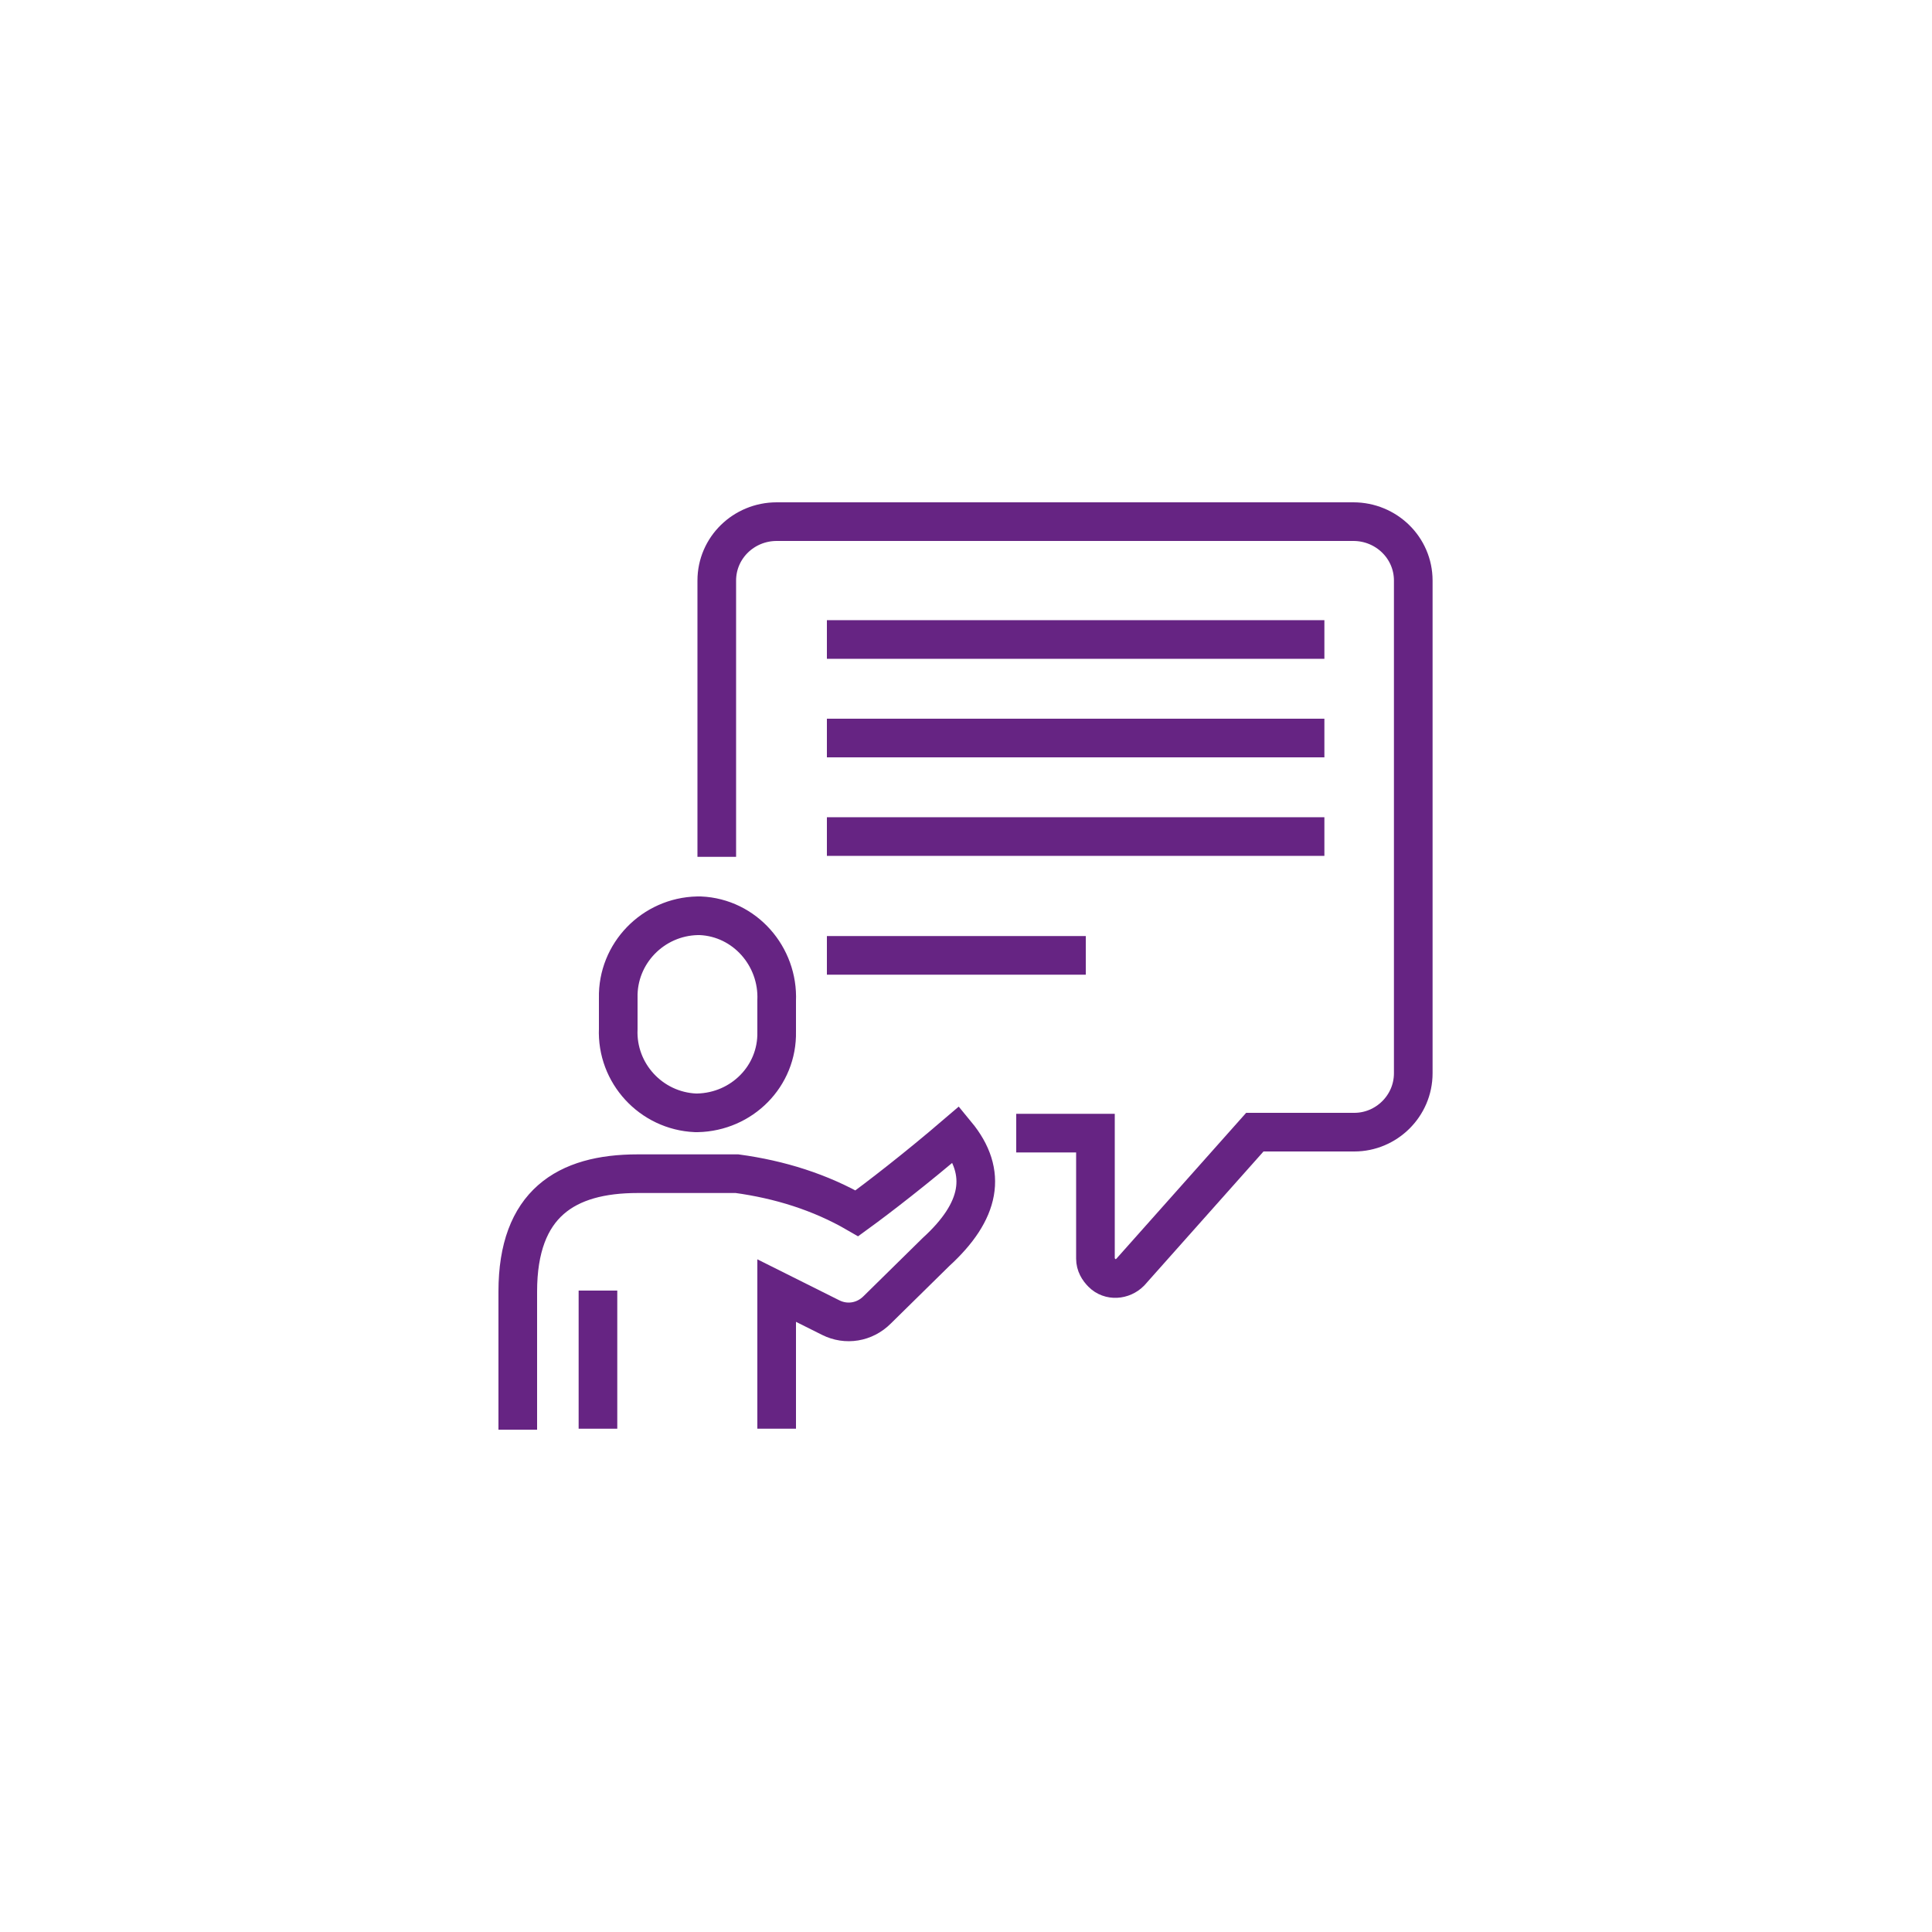 <?xml version="1.0" encoding="utf-8"?>
<!-- Generator: Adobe Illustrator 27.8.1, SVG Export Plug-In . SVG Version: 6.00 Build 0)  -->
<svg version="1.1" id="Vrstva_1" xmlns="http://www.w3.org/2000/svg" xmlns:xlink="http://www.w3.org/1999/xlink" x="0px" y="0px"
	 viewBox="0 0 200 200" style="enable-background:new 0 0 200 200;" xml:space="preserve">
<style type="text/css">
	.st0{fill:none;stroke:#662483;stroke-width:4;stroke-miterlimit:10;}
</style>
<g>
	<line class="st0" x1="85.6" y1="98.9" x2="112.4" y2="98.9"/>
	<line class="st0" x1="85.6" y1="86.6" x2="137.1" y2="86.6"/>
	<line class="st0" x1="85.6" y1="76.4" x2="137.1" y2="76.4"/>
	<line class="st0" x1="85.6" y1="66.2" x2="137.1" y2="66.2"/>
	<path class="st0" d="M74.2,88.7V60.1c0-3.4,2.8-6.1,6.2-6.1h59.7c3.4,0,6.2,2.7,6.2,6.1c0,0,0,0,0,0v51c0,3.4-2.8,6.1-6.1,6.1
		h-10.3L117,131.7c-0.8,0.8-2.1,0.9-2.9,0.1c-0.4-0.4-0.7-0.9-0.7-1.5v-13h-8.2"/>
	<line class="st0" x1="61.9" y1="133.6" x2="61.9" y2="147.9"/>
	<path class="st0" d="M80.4,147.9v-14.3l5.6,2.8c1.6,0.8,3.5,0.5,4.8-0.8l6.1-6c4.6-4.2,5.4-8.2,2.1-12.2c-4.2,3.6-8.1,6.6-10.3,8.2
		c-3.8-2.2-8-3.5-12.4-4.1H66c-7.4,0-12.4,3.1-12.4,12.2V148"/>
	<path class="st0" d="M72.2,115.2c4.6-0.1,8.3-3.8,8.2-8.4c0-0.1,0-0.2,0-0.3v-2.9c0.2-4.6-3.3-8.6-7.9-8.8c-0.1,0-0.2,0-0.3,0
		c-4.6,0.1-8.3,3.9-8.2,8.5c0,0.1,0,0.2,0,0.3v2.9c-0.2,4.6,3.4,8.5,8,8.7C72,115.2,72.1,115.2,72.2,115.2
		C72.2,115.2,72.2,115.2,72.2,115.2z"/>
</g>
</svg>

